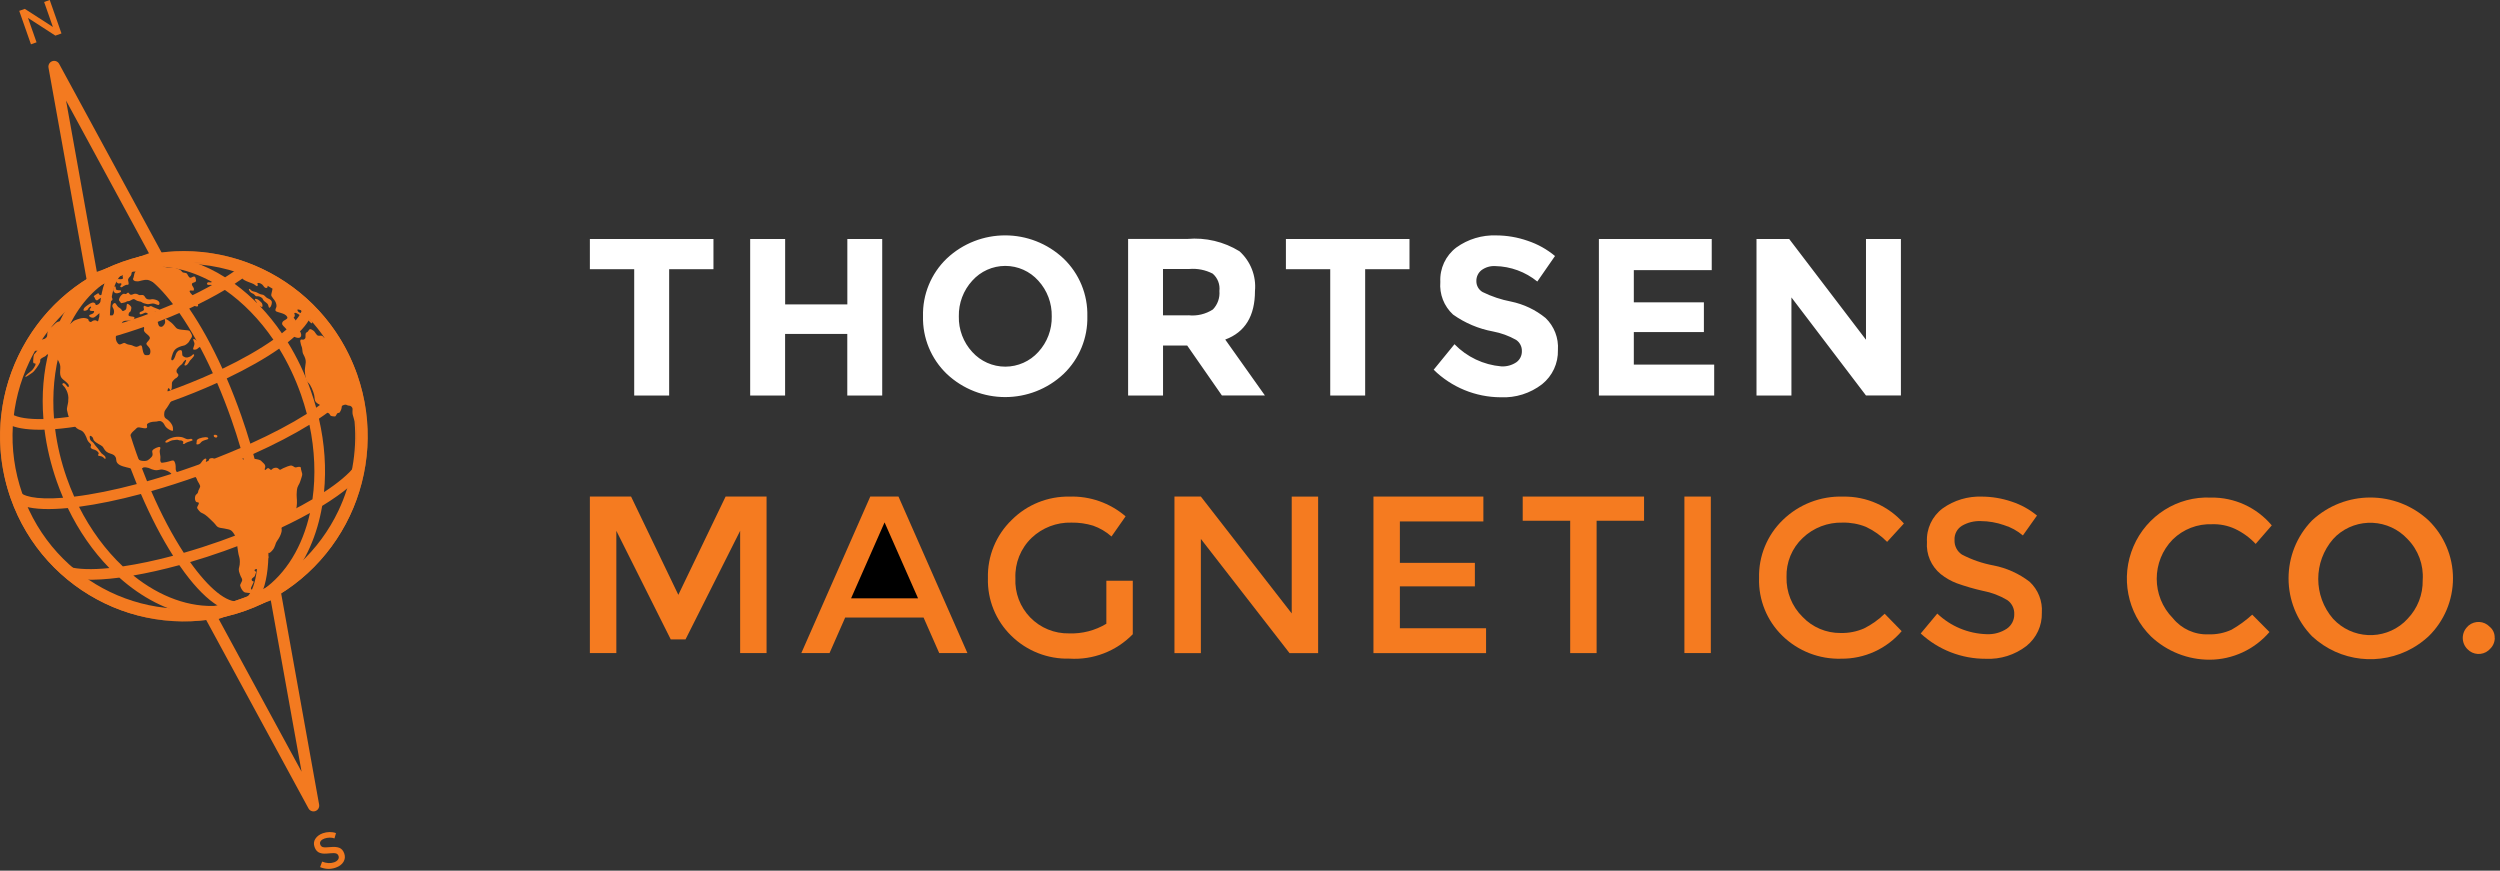 <?xml version="1.0" encoding="UTF-8"?>
<svg width="201px" height="70px" viewBox="0 0 201 70" version="1.1" xmlns="http://www.w3.org/2000/svg" xmlns:xlink="http://www.w3.org/1999/xlink">
    <rect x="0" y="0" width="201" height="70" fill="#333333" stroke="none"/>
    <!-- Generator: Sketch 48.1 (47250) - http://www.bohemiancoding.com/sketch -->
    <title>Group</title>
    <desc>Created with Sketch.</desc>
    <defs>
        <polygon id="path-1" points="5.94988997e-20 0.437 5.94988997e-20 30.211 29.567 30.211 29.567 0.437 0 0.437"></polygon>
    </defs>
    <g id="Tablet" stroke="none" stroke-width="1" fill="none" fill-rule="evenodd" transform="translate(-50, -4813)">
        <g id="Desktop-Footer" transform="translate(-1, 4798)">
            <g id="Footer">
                <g id="Primary" transform="translate(1, 0)">
                    <g id="Group" transform="translate(50, 15)">
                        <g id="Logo">
                            <g>
                                <polygon id="Fill-1" fill="#F37A20" points="3.996 0 3.548 0.16 4.253 2.169 1.996 0.713 1.545 0.873 2.489 3.564 2.939 3.403 2.25 1.441 4.453 2.864 4.942 2.69 3.998 0"></polygon>
                                <g id="Group-13" transform="translate(0, 4.279)">
                                    <path d="M26.085,63.14 C25.954,63.186 25.856,63.251 25.79,63.336 C25.725,63.419 25.711,63.516 25.75,63.625 C25.788,63.734 25.859,63.802 25.964,63.83 C26.068,63.858 26.269,63.857 26.566,63.826 C26.863,63.795 27.103,63.815 27.285,63.886 C27.465,63.957 27.597,64.11 27.68,64.346 C27.762,64.58 27.741,64.802 27.617,65.011 C27.492,65.219 27.287,65.374 27.002,65.476 C26.584,65.625 26.162,65.612 25.736,65.438 L25.899,64.995 C26.252,65.134 26.574,65.152 26.865,65.049 C27.01,64.998 27.113,64.925 27.177,64.832 C27.241,64.738 27.254,64.64 27.217,64.536 C27.181,64.432 27.113,64.365 27.012,64.336 C26.911,64.307 26.755,64.304 26.542,64.326 C26.329,64.348 26.164,64.357 26.049,64.354 C25.933,64.351 25.825,64.331 25.723,64.295 C25.522,64.231 25.378,64.074 25.291,63.825 C25.204,63.576 25.226,63.352 25.359,63.154 C25.491,62.955 25.689,62.809 25.955,62.714 C26.126,62.654 26.305,62.621 26.493,62.618 C26.681,62.615 26.854,62.643 27.013,62.702 L26.892,63.13 C26.788,63.086 26.66,63.065 26.509,63.066 C26.357,63.069 26.216,63.094 26.085,63.14" id="Fill-2" fill="#F37A20"></path>
                                    <g id="Group-6" transform="translate(0, 15.474)">
                                        <mask id="mask-2" fill="white">
                                            <use xlink:href="#path-1"></use>
                                        </mask>
                                        <g id="Clip-5"></g>
                                        <path d="M11.534,5.206 C11.391,5.32 11.233,5.301 11.227,5.4 C11.219,5.499 11.226,5.564 11.419,5.496 C11.612,5.427 11.685,5.316 11.839,5.435 C11.993,5.552 12.075,5.69 12.332,5.662 C12.589,5.634 12.882,5.701 12.83,5.581 C12.779,5.461 12.638,5.544 12.497,5.418 C12.357,5.292 12.492,5.295 12.614,5.309 C12.736,5.325 12.913,5.413 12.892,5.295 C12.872,5.175 12.863,5.141 12.589,5.05 C12.315,4.958 12.347,4.942 12.194,4.875 C12.04,4.807 12.046,4.953 11.851,4.917 C11.654,4.883 11.64,4.783 11.564,4.864 C11.489,4.945 11.641,5.118 11.534,5.206 L11.534,5.206 Z M10.211,3.816 C10.377,3.693 10.371,3.901 10.479,3.935 C10.586,3.968 10.638,3.924 10.763,3.88 C10.89,3.835 11.031,3.877 11.142,3.947 C11.254,4.016 11.401,3.934 11.511,3.975 C11.621,4.015 11.644,4.129 11.726,4.218 C11.807,4.307 11.892,4.323 12.038,4.325 C12.186,4.327 12.166,4.284 12.328,4.306 C12.491,4.328 12.699,4.385 12.782,4.505 C12.866,4.627 12.816,4.767 12.733,4.767 C12.648,4.768 12.521,4.687 12.403,4.662 C12.285,4.637 12.152,4.659 12.075,4.678 C11.998,4.696 11.893,4.717 11.776,4.684 C11.66,4.649 11.503,4.629 11.408,4.55 C11.313,4.469 11.086,4.488 10.938,4.385 C10.788,4.283 10.746,4.256 10.591,4.349 C10.436,4.441 10.39,4.466 10.292,4.46 C10.193,4.452 10.15,4.544 9.97,4.578 C9.79,4.612 9.724,4.653 9.696,4.57 C9.667,4.489 9.609,4.489 9.571,4.393 C9.533,4.296 9.671,4.071 9.726,4.013 C9.781,3.957 9.843,3.896 9.929,3.866 C10.014,3.836 10.109,3.965 10.211,3.816 L10.211,3.816 Z M8.265,4.947 C8.4,5.022 8.533,5.033 8.553,5.147 C8.572,5.263 8.505,5.261 8.439,5.357 C8.372,5.452 8.191,5.469 8.079,5.438 C7.968,5.406 7.922,5.49 7.773,5.614 C7.625,5.738 7.533,5.821 7.387,5.785 C7.241,5.749 7.152,5.684 7.17,5.606 C7.188,5.528 7.5,5.513 7.548,5.362 C7.594,5.211 7.546,5.262 7.391,5.25 C7.237,5.238 7.173,5.202 7.226,5.102 C7.28,5.004 7.337,5 7.324,4.929 C7.311,4.858 7.241,4.904 7.158,4.976 C7.073,5.048 7.114,5.138 6.956,5.199 C6.798,5.26 6.67,5.242 6.721,5.123 C6.771,5.004 6.772,4.975 7.053,4.774 C7.333,4.573 7.484,4.528 7.609,4.609 C7.733,4.691 7.628,4.821 7.814,4.755 C7.999,4.689 7.929,4.668 8.085,4.541 C8.241,4.414 8.313,4.309 8.399,4.399 C8.485,4.491 8.284,4.68 8.255,4.762 C8.225,4.844 8.167,4.856 8.265,4.947 L8.265,4.947 Z M7.721,3.925 C7.555,4.021 7.493,4.082 7.582,4.147 C7.671,4.211 7.592,4.27 7.711,4.361 C7.831,4.452 7.853,4.349 8.079,4.209 C8.306,4.069 8.461,4.119 8.469,3.974 C8.475,3.828 8.348,3.844 8.252,3.903 C8.156,3.963 8.043,4.021 7.995,3.945 C7.948,3.869 7.952,3.741 7.721,3.925 L7.721,3.925 Z M8.749,4.171 C8.732,4.281 8.623,4.29 8.674,4.383 C8.723,4.477 8.748,4.5 8.857,4.465 C8.965,4.43 9.09,4.392 9.024,4.224 C8.959,4.056 8.835,3.982 8.749,4.171 L8.749,4.171 Z M9.313,3.399 C9.333,3.465 9.276,3.523 9.42,3.567 C9.564,3.609 9.706,3.548 9.73,3.631 C9.755,3.713 9.661,3.783 9.452,3.822 C9.242,3.861 9.147,3.722 9.118,3.635 C9.089,3.545 9.096,3.439 9.142,3.369 C9.189,3.301 9.262,3.146 9.313,3.399 L9.313,3.399 Z M15.548,7.609 C15.623,7.809 15.667,7.84 15.607,8.029 C15.549,8.218 15.465,8.358 15.612,8.36 C15.758,8.363 15.836,8.33 15.939,8.23 C16.041,8.131 16.204,8.095 16.282,8.129 C16.361,8.165 16.597,8.266 16.623,8.185 C16.649,8.105 16.611,7.949 16.412,7.903 C16.212,7.857 16.103,7.869 15.989,7.772 C15.877,7.673 15.784,7.588 15.703,7.55 C15.623,7.511 15.506,7.427 15.548,7.609 L15.548,7.609 Z M13.84,15.649 C14.134,15.607 14.268,15.581 14.369,15.633 C14.471,15.686 14.568,15.608 14.7,15.722 C14.832,15.834 14.602,15.907 14.751,15.935 C14.898,15.962 14.789,15.888 15.111,15.782 C15.432,15.675 15.563,15.67 15.442,15.563 C15.321,15.454 15.209,15.637 14.953,15.526 C14.697,15.415 14.698,15.394 14.435,15.369 C14.172,15.346 13.952,15.395 13.77,15.459 C13.588,15.524 13.297,15.67 13.294,15.767 C13.29,15.865 13.42,15.845 13.537,15.783 C13.653,15.72 13.693,15.693 13.84,15.649 L13.84,15.649 Z M16.002,15.506 C15.774,15.616 15.825,15.669 15.813,15.775 C15.8,15.881 15.771,15.955 15.815,15.972 C15.858,15.989 16.004,15.988 16.105,15.873 C16.207,15.756 16.238,15.716 16.442,15.643 C16.646,15.57 16.767,15.582 16.743,15.477 C16.719,15.372 16.402,15.363 16.002,15.506 L16.002,15.506 Z M20.096,3.495 C20.203,3.604 20.251,3.659 20.439,3.696 C20.628,3.734 20.661,3.769 20.844,3.863 C21.027,3.957 21.133,3.903 21.247,4.004 C21.364,4.107 21.419,4.192 21.569,4.252 C21.719,4.312 21.82,4.394 21.85,4.492 C21.88,4.591 21.824,4.826 21.743,4.927 C21.662,5.026 21.616,5.017 21.584,4.855 C21.553,4.695 21.498,4.659 21.394,4.575 C21.289,4.49 21.183,4.436 21.138,4.309 C21.093,4.181 20.9,4.083 20.766,4.068 C20.631,4.052 20.59,4.113 20.487,3.977 C20.386,3.841 20.355,3.886 20.188,3.777 C20.021,3.668 19.935,3.392 20.096,3.495 L20.096,3.495 Z M20.58,4.466 C20.653,4.565 20.625,4.571 20.653,4.687 C20.682,4.803 20.858,4.833 21.004,4.914 C21.151,4.997 21.113,4.722 21.06,4.631 C21.007,4.54 20.926,4.489 20.803,4.377 C20.681,4.265 20.318,4.184 20.58,4.466 L20.58,4.466 Z M17.087,2.891 C17.205,2.778 17.222,2.764 17.393,2.786 C17.563,2.809 17.66,2.872 17.691,2.945 C17.72,3.019 17.81,3.108 17.652,3.181 C17.494,3.254 17.275,3.329 17.153,3.233 C17.032,3.137 16.954,3.144 16.804,3.156 C16.654,3.167 16.608,3.07 16.663,3 C16.717,2.93 16.72,2.929 16.83,2.944 C16.941,2.96 16.949,2.974 17.087,2.891 L17.087,2.891 Z M17.218,15.373 C17.316,15.44 17.436,15.473 17.478,15.333 C17.521,15.191 17.051,15.114 17.218,15.373 L17.218,15.373 Z M24.588,5.581 C24.455,5.446 24.32,5.312 24.181,5.183 C24.157,5.176 24.135,5.17 24.11,5.161 C23.909,5.091 23.861,5.141 23.961,5.281 C24.06,5.423 24.337,5.45 24.52,5.545 L24.588,5.581 Z M3.874,6.855 L3.849,6.905 C3.746,7.123 3.858,7.226 3.724,7.383 C3.616,7.511 3.451,7.524 3.356,7.581 C3.521,7.334 3.694,7.093 3.874,6.855 L3.874,6.855 Z M5.487,12.417 C5.502,12.698 5.344,13.031 5.388,13.226 C5.43,13.421 5.488,13.728 5.606,13.921 C5.724,14.114 5.93,14.083 5.969,14.145 C6.007,14.207 5.951,14.311 6.004,14.461 C6.056,14.61 6.223,14.752 6.498,14.847 C6.774,14.942 6.94,15.389 6.981,15.507 C7.023,15.627 7.068,15.739 7.247,15.902 C7.425,16.066 7.226,16.128 7.3,16.245 C7.374,16.362 7.442,16.351 7.632,16.417 C7.822,16.484 7.921,16.633 7.938,16.683 C7.954,16.731 7.86,16.806 7.893,16.866 C7.927,16.926 8.146,16.885 8.286,17.008 C8.425,17.131 8.463,17.192 8.481,17.114 C8.5,17.037 8.487,16.94 8.321,16.823 C8.155,16.705 8.162,16.703 8.013,16.504 C7.864,16.305 7.897,16.319 7.731,16.142 C7.565,15.966 7.586,15.908 7.447,15.794 C7.306,15.68 7.255,15.665 7.218,15.463 C7.181,15.262 7.281,15.235 7.42,15.383 C7.559,15.531 7.417,15.602 7.727,15.82 C8.037,16.038 8.201,16.055 8.306,16.232 C8.409,16.409 8.488,16.55 8.707,16.652 C8.927,16.755 9.126,16.744 9.268,16.959 C9.41,17.173 9.269,17.295 9.466,17.511 C9.662,17.726 10.118,17.799 10.386,17.872 C10.653,17.945 10.845,18.028 11.196,17.983 C11.549,17.937 11.396,17.783 11.736,17.826 C12.076,17.869 12.073,17.967 12.405,18.034 C12.738,18.101 12.826,17.959 13.083,18.002 C13.341,18.046 13.583,18.153 13.723,18.279 C13.863,18.406 13.779,18.583 14.117,18.617 C14.455,18.654 14.444,18.607 14.549,18.649 C14.656,18.69 14.654,18.792 14.932,18.786 C15.209,18.78 15.093,18.545 15.239,18.483 C15.385,18.423 15.632,18.511 15.728,18.608 C15.825,18.704 15.84,18.86 15.918,18.975 C15.997,19.09 16.065,19.229 16.092,19.317 C16.119,19.404 16,19.551 15.956,19.68 C15.915,19.808 15.936,19.881 15.817,19.97 C15.697,20.058 15.689,20.154 15.675,20.281 C15.662,20.408 15.714,20.544 15.775,20.599 C15.836,20.653 15.951,20.603 15.982,20.679 C16.013,20.757 15.92,20.857 15.874,20.975 C15.827,21.093 15.833,21.092 16,21.305 C16.166,21.519 16.236,21.457 16.485,21.629 C16.732,21.801 17.009,22.102 17.189,22.269 C17.369,22.436 17.403,22.63 17.702,22.684 C18.001,22.737 18.051,22.734 18.351,22.804 C18.651,22.874 18.714,23.028 18.832,23.197 C18.949,23.365 19,23.607 19.033,23.856 C19.067,24.104 19.125,24.456 19.139,24.593 C19.153,24.728 19.202,24.935 19.246,25.071 C19.29,25.207 19.311,25.592 19.228,25.857 C19.145,26.121 19.256,26.293 19.308,26.467 C19.361,26.642 19.457,26.725 19.472,26.863 C19.487,27.001 19.287,27.214 19.311,27.332 C19.336,27.449 19.416,27.631 19.54,27.771 C19.665,27.912 19.747,27.883 19.941,27.915 C20.137,27.946 20.364,27.907 20.493,27.869 C20.622,27.832 20.775,27.769 20.715,27.715 C20.654,27.661 20.432,27.79 20.322,27.712 C20.21,27.634 20.13,27.594 20.2,27.462 C20.269,27.327 20.303,27.256 20.377,27.087 C20.451,26.917 20.287,27.043 20.239,26.883 C20.192,26.724 20.435,26.68 20.494,26.541 C20.554,26.402 20.534,26.367 20.592,26.271 C20.65,26.175 20.447,26.213 20.469,26.088 C20.492,25.962 20.681,26.031 20.808,25.965 C20.935,25.899 20.763,25.825 20.958,25.643 C21.152,25.46 21.029,25.584 21.303,25.377 C21.577,25.17 21.608,25.092 21.558,24.95 C21.508,24.808 21.348,24.853 21.471,24.716 C21.594,24.579 21.551,24.873 21.86,24.54 C22.169,24.207 22.091,23.996 22.279,23.736 C22.467,23.475 22.583,23.239 22.638,22.992 C22.693,22.745 22.571,22.755 22.674,22.559 C22.776,22.363 22.954,22.148 23.151,21.969 C23.347,21.79 23.601,21.661 23.683,21.514 C23.766,21.367 23.858,21.129 23.873,20.72 C23.888,20.311 23.821,20.192 23.865,19.723 C23.909,19.253 24.025,19.321 24.154,18.906 C24.284,18.49 24.353,18.423 24.247,18.15 C24.143,17.875 24.259,17.801 24.077,17.782 C23.895,17.762 23.812,17.884 23.663,17.794 C23.515,17.704 23.467,17.612 23.128,17.741 C22.789,17.87 22.671,17.937 22.567,18 C22.464,18.061 22.422,17.917 22.297,17.87 C22.171,17.821 21.983,17.876 21.91,17.937 C21.834,17.998 21.809,18.069 21.74,18.002 C21.67,17.934 21.585,17.856 21.507,17.895 C21.428,17.936 21.359,18.057 21.306,18.026 C21.253,17.994 21.288,17.94 21.319,17.836 C21.349,17.733 21.326,17.594 21.157,17.457 C20.988,17.32 21.03,17.262 20.774,17.198 C20.517,17.134 20.235,17.094 20.062,17.158 C19.891,17.221 19.877,17.243 19.647,17.206 C19.417,17.17 19.282,16.937 19.084,16.932 C18.886,16.927 18.763,16.887 18.608,16.837 C18.453,16.786 18.298,16.87 18.133,16.956 C17.966,17.04 18.051,17.044 17.775,17.057 C17.501,17.072 17.508,17.211 17.33,17.166 C17.151,17.12 17.17,17.066 17.008,17.083 C16.847,17.098 16.817,17.142 16.791,17.236 C16.765,17.329 16.635,17.447 16.569,17.386 C16.502,17.326 16.657,17.187 16.561,17.128 C16.466,17.07 16.296,17.252 16.205,17.398 C16.114,17.544 16.043,17.565 15.969,17.721 C15.894,17.878 15.926,18.013 15.88,18.096 C15.834,18.179 15.77,18.278 15.646,18.25 C15.524,18.223 15.41,18.074 15.203,18.186 C14.995,18.297 14.92,18.438 14.822,18.421 C14.725,18.406 14.555,18.445 14.402,18.353 C14.248,18.26 14.116,18.135 14.125,17.897 C14.133,17.658 14.104,17.492 14.015,17.335 C13.927,17.178 13.671,17.352 13.35,17.403 C13.03,17.454 12.959,17.5 12.905,17.348 C12.852,17.194 12.915,17.159 12.894,16.948 C12.874,16.736 12.824,16.575 12.845,16.47 C12.867,16.366 12.943,16.226 12.847,16.188 C12.75,16.151 12.36,16.313 12.264,16.455 C12.168,16.598 12.385,16.789 12.169,17.005 C11.953,17.222 11.846,17.331 11.508,17.307 C11.17,17.285 11.078,17.154 10.878,16.859 C10.679,16.565 10.551,16.425 10.534,16.137 C10.515,15.85 10.553,15.778 10.493,15.593 C10.432,15.409 10.396,15.341 10.529,15.139 C10.663,14.936 10.721,14.931 10.87,14.781 C11.017,14.632 11.052,14.59 11.206,14.611 C11.359,14.631 11.789,14.762 11.824,14.611 C11.857,14.459 11.754,14.391 11.878,14.301 C12,14.21 12.22,14.149 12.446,14.148 C12.671,14.148 12.692,14.09 12.858,14.098 C13.024,14.107 13.166,14.275 13.223,14.401 C13.281,14.529 13.389,14.661 13.584,14.776 C13.78,14.893 13.926,14.93 13.912,14.808 C13.898,14.686 13.933,14.557 13.787,14.331 C13.641,14.105 13.501,14.005 13.344,13.901 C13.187,13.798 13.183,13.622 13.213,13.409 C13.243,13.196 13.379,13.135 13.562,12.81 C13.744,12.484 13.853,12.419 13.854,12.305 C13.856,12.191 13.868,12.119 13.734,11.999 C13.6,11.878 13.521,11.831 13.479,11.712 C13.437,11.592 13.549,11.388 13.592,11.466 C13.636,11.542 13.713,11.699 13.764,11.596 C13.815,11.495 13.811,11.386 13.819,11.195 C13.827,11.003 13.791,10.995 13.968,10.797 C14.144,10.6 14.129,10.719 14.29,10.527 C14.452,10.335 14.189,10.265 14.194,10.124 C14.2,9.984 14.166,10.002 14.347,9.781 C14.53,9.561 14.628,9.568 14.685,9.447 C14.743,9.326 14.906,9.159 14.951,9.18 C14.996,9.202 14.917,9.356 14.897,9.418 C14.876,9.48 14.758,9.631 14.893,9.634 C15.027,9.637 15.147,9.455 15.211,9.339 C15.274,9.225 15.233,9.286 15.394,9.111 C15.553,8.936 15.667,8.809 15.586,8.745 C15.506,8.68 15.452,8.85 15.302,8.908 C15.151,8.966 15.01,9.041 14.833,8.949 C14.654,8.857 14.656,8.852 14.647,8.649 C14.639,8.446 14.605,8.363 14.429,8.408 C14.254,8.453 14.153,8.666 14.11,8.816 C14.066,8.966 13.949,9.239 13.836,9.215 C13.723,9.193 13.775,9.053 13.815,8.896 C13.856,8.737 13.928,8.527 14.046,8.384 C14.163,8.243 14.389,8.14 14.597,8.075 C14.803,8.01 14.82,8.059 15.026,7.897 C15.233,7.736 15.203,7.666 15.342,7.478 C15.481,7.29 15.457,7.22 15.339,7.01 C15.219,6.801 15.243,6.821 14.888,6.785 C14.533,6.747 14.305,6.752 14.156,6.6 C14.006,6.447 13.956,6.339 13.763,6.18 C13.569,6.022 13.401,5.897 13.297,5.889 C13.193,5.879 13.31,6.068 13.271,6.208 C13.232,6.348 13.074,6.53 12.977,6.523 C12.878,6.516 12.792,6.518 12.735,6.344 C12.678,6.171 12.677,5.973 12.546,5.968 C12.415,5.964 12.435,6.082 12.2,5.957 C11.963,5.831 11.867,5.732 11.696,5.855 C11.527,5.978 11.352,5.978 11.369,6.089 C11.388,6.2 11.493,6.322 11.564,6.511 C11.635,6.701 11.534,6.711 11.582,6.849 C11.631,6.987 11.756,7.048 11.92,7.204 C12.083,7.36 12.087,7.443 11.973,7.593 C11.858,7.742 11.745,7.821 11.774,7.92 C11.805,8.018 12.04,8.171 12.082,8.383 C12.123,8.596 12.066,8.803 11.898,8.798 C11.73,8.795 11.607,8.873 11.508,8.543 C11.408,8.213 11.46,8.029 11.319,8.017 C11.176,8.004 11.099,8.188 10.86,8.113 C10.621,8.038 10.679,8.004 10.38,7.96 C10.081,7.915 10.086,7.766 9.904,7.839 C9.721,7.913 9.606,8.025 9.462,7.841 C9.318,7.657 9.285,7.468 9.324,7.247 C9.364,7.027 9.363,6.939 9.449,6.804 C9.535,6.668 9.668,6.448 9.74,6.329 C9.812,6.212 9.819,6.104 9.966,6.06 C10.113,6.016 10.159,6.041 10.384,6.025 C10.607,6.009 10.73,6.026 10.795,5.866 C10.859,5.704 10.739,5.717 10.529,5.687 C10.317,5.657 10.31,5.608 10.354,5.449 C10.398,5.289 10.489,5.38 10.529,5.185 C10.569,4.99 10.601,4.948 10.461,4.813 C10.322,4.679 10.209,4.617 10.191,4.757 C10.174,4.899 10.173,5.097 10.102,5.144 C10.03,5.191 9.867,5.331 9.802,5.194 C9.738,5.059 9.574,4.987 9.504,4.928 C9.433,4.869 9.412,4.809 9.318,4.671 C9.223,4.531 9.056,4.676 9.033,4.81 C9.008,4.943 9.118,5.005 9.158,5.18 C9.199,5.354 9.144,5.58 9.023,5.606 C8.903,5.632 8.647,5.527 8.509,5.614 C8.373,5.7 8.254,5.705 8.079,5.72 C7.905,5.735 7.953,5.958 7.888,6.053 C7.821,6.149 7.807,5.969 7.582,6.003 C7.356,6.037 7.365,6.206 7.199,6.101 C7.033,5.995 7.228,5.922 6.919,5.838 C6.61,5.755 6.243,5.912 6.027,5.998 C5.811,6.084 5.696,6.334 5.513,6.323 C5.328,6.31 5.344,6.222 5.127,6.133 C4.909,6.044 4.801,6.079 4.658,6.117 C4.514,6.155 4.375,6.334 4.281,6.414 C4.235,6.452 4.153,6.521 4.071,6.606 C5.554,4.753 7.529,3.263 9.89,2.361 C9.856,2.406 9.849,2.463 9.866,2.51 C9.892,2.585 9.932,2.671 9.751,2.694 C9.571,2.715 9.468,2.635 9.396,2.727 C9.324,2.82 9.301,2.909 9.452,3.006 C9.602,3.104 9.686,2.96 9.754,3.049 C9.823,3.139 9.591,3.238 9.696,3.322 C9.801,3.407 9.85,3.259 10.079,3.174 C10.306,3.088 10.253,3.187 10.31,3.133 C10.366,3.08 10.338,2.977 10.318,2.87 C10.297,2.764 10.266,2.721 10.369,2.579 C10.474,2.436 10.564,2.43 10.581,2.192 C10.6,2.157 10.608,2.13 10.612,2.108 C10.785,2.053 10.957,2.001 11.129,1.953 C10.94,2.097 10.863,2.059 10.813,2.223 C10.762,2.389 10.755,2.559 10.706,2.635 C10.659,2.711 10.746,2.853 10.957,2.861 C11.169,2.87 11.096,2.875 11.441,2.789 C11.787,2.704 11.93,2.742 12.13,2.844 C12.46,2.984 12.525,3.007 12.664,3.117 C12.803,3.227 12.743,3.232 13.013,3.228 C13.283,3.225 13.342,3.262 13.443,3.385 C13.545,3.509 13.588,3.666 13.619,3.791 C13.65,3.914 13.78,4.023 13.905,4.142 C14.031,4.261 14.268,4.382 14.479,4.542 C14.69,4.703 14.835,4.788 15.116,4.873 C15.395,4.959 15.525,4.794 15.665,4.85 C15.806,4.904 15.937,4.921 15.926,4.783 C15.915,4.643 15.833,4.542 15.694,4.335 C15.555,4.129 15.582,4.077 15.43,3.929 C15.279,3.781 15.155,3.609 15.332,3.602 C15.509,3.594 15.586,3.681 15.592,3.51 C15.599,3.339 15.416,3.245 15.43,3.084 C15.445,2.923 15.787,2.991 15.76,2.79 C15.736,2.589 15.706,2.462 15.568,2.483 C15.428,2.503 15.323,2.675 15.187,2.505 C15.053,2.334 15.076,2.212 14.905,2.19 C14.734,2.166 14.689,2.169 14.612,2.067 C14.535,1.964 14.445,1.911 14.173,1.815 C13.901,1.719 13.527,1.793 13.274,1.714 C13.164,1.68 13.06,1.627 12.962,1.575 C15.082,1.288 17.195,1.51 19.152,2.171 C19.324,2.31 19.339,2.422 19.47,2.618 C19.629,2.856 20.279,2.995 20.448,3.119 C20.616,3.244 20.68,3.307 20.718,3.2 C20.756,3.094 20.628,3.014 20.746,2.996 C20.865,2.979 21.087,3.086 21.165,3.217 C21.244,3.348 21.356,3.452 21.473,3.377 C21.519,3.346 21.531,3.288 21.514,3.224 C21.647,3.3 21.78,3.378 21.911,3.457 C21.907,3.523 21.88,3.59 21.861,3.701 C21.822,3.943 21.73,3.965 21.945,4.225 C22.161,4.485 22.189,4.584 22.226,4.764 C22.264,4.944 22.152,5.026 22.142,5.163 C22.132,5.303 22.324,5.326 22.549,5.397 C22.774,5.469 22.966,5.518 23.087,5.718 C23.208,5.919 22.791,5.967 22.712,6.146 C22.633,6.325 22.714,6.39 22.907,6.582 C23.099,6.773 23.23,7.005 23.454,7.193 C23.68,7.383 23.958,7.442 24.078,7.4 C24.196,7.358 24.264,7.242 24.183,7.01 C24.102,6.777 23.793,6.61 23.805,6.311 C23.817,6.015 23.777,5.995 23.662,5.859 C23.548,5.723 23.664,5.816 23.696,5.645 C23.727,5.473 23.579,5.408 23.726,5.399 C23.873,5.388 24.146,5.645 24.339,5.694 C24.531,5.743 24.754,5.948 24.869,6.084 C24.983,6.221 25.121,6.306 25.104,6.186 C25.088,6.076 24.944,5.998 24.868,5.875 C25.309,6.352 25.72,6.864 26.095,7.409 C25.995,7.393 26.001,7.235 25.799,7.235 C25.566,7.235 25.554,7.285 25.412,7.093 C25.269,6.899 25.296,6.893 25.145,6.796 C24.994,6.698 24.899,6.653 24.803,6.833 C24.708,7.014 24.596,6.911 24.568,7.115 C24.539,7.318 24.618,7.399 24.478,7.513 C24.338,7.625 24.201,7.471 24.16,7.592 C24.118,7.711 24.141,7.607 24.174,7.848 C24.208,8.088 24.291,8.096 24.308,8.383 C24.326,8.672 24.376,8.696 24.475,8.904 C24.572,9.113 24.613,9.301 24.561,9.548 C24.517,9.899 24.495,9.958 24.52,10.193 C24.543,10.427 24.571,10.864 24.773,11.011 C24.975,11.157 25.196,11.729 25.259,12.001 C25.321,12.273 25.254,12.441 25.442,12.617 C25.629,12.793 25.66,12.691 25.906,12.989 C26.153,13.289 26.164,13.344 26.385,13.45 C26.606,13.556 26.445,13.672 26.745,13.716 C27.045,13.762 26.957,13.699 27.093,13.517 C27.228,13.334 27.236,13.591 27.394,13.258 C27.553,12.925 27.377,12.903 27.63,12.813 C27.882,12.723 27.88,12.858 28.046,12.858 C28.213,12.858 28.303,12.969 28.339,13.073 C28.376,13.177 28.285,13.37 28.387,13.686 C28.446,13.866 28.469,13.983 28.507,14.137 C28.723,16.638 28.252,19.107 27.211,21.304 C25.691,24.505 22.958,27.124 19.373,28.401 C15.787,29.676 12.026,29.369 8.846,27.839 C5.666,26.309 3.065,23.557 1.798,19.946 C0.531,16.335 0.837,12.549 2.356,9.346 C2.623,8.782 2.928,8.237 3.269,7.713 C3.258,7.774 3.287,7.826 3.333,7.884 C3.399,7.964 3.198,8.179 3.157,8.227 C3.115,8.275 2.841,8.653 2.767,8.714 C2.691,8.773 2.677,9.068 2.669,9.232 C2.659,9.395 2.676,9.476 2.789,9.465 C2.902,9.456 2.85,9.582 2.828,9.638 C2.805,9.69 2.663,9.955 2.522,10.061 C2.379,10.167 2.001,10.469 2.037,10.537 C2.073,10.603 2.47,10.296 2.616,10.199 C2.762,10.103 3.119,9.601 3.206,9.394 C3.291,9.187 3.152,9.182 3.351,9.047 C3.55,8.913 3.647,8.926 3.741,8.791 C3.836,8.656 3.896,8.819 4.001,8.867 C4.106,8.913 4.133,8.815 4.248,8.87 C4.364,8.926 4.242,9.041 4.417,9.078 C4.594,9.118 4.665,9.177 4.722,9.304 C4.779,9.429 4.829,9.537 4.848,9.711 C4.868,9.886 4.808,10.149 4.844,10.359 C4.88,10.568 4.954,10.647 5.065,10.751 C5.177,10.854 5.323,10.949 5.386,11.024 C5.45,11.097 5.541,11.166 5.534,11.278 C5.527,11.389 5.465,11.403 5.381,11.281 C5.297,11.161 5.164,11.018 5.081,11.056 C4.998,11.094 4.974,11.145 5.094,11.261 C5.214,11.378 5.284,11.484 5.368,11.672 C5.451,11.861 5.532,12.152 5.487,12.417 L5.487,12.417 Z M21.154,1.895 C24.567,3.537 27.358,6.491 28.717,10.365 C30.078,14.24 29.75,18.303 28.119,21.739 C26.488,25.177 23.555,27.987 19.709,29.357 C15.861,30.726 11.824,30.395 8.412,28.753 C4.999,27.112 2.208,24.159 0.848,20.284 C-0.511,16.41 -0.183,12.345 1.447,8.909 C3.077,5.472 6.01,2.661 9.858,1.292 C13.706,-0.078 17.741,0.253 21.154,1.895 Z" id="Fill-4" fill="#F37A20" mask="url(#mask-2)"></path>
                                    </g>
                                    <path d="M4.566,34.434 C4.721,34.873 4.891,35.312 5.075,35.742 C2.777,35.926 1.749,35.581 1.56,35.203 C0.997,33.492 0.77,31.72 0.881,29.933 C1.517,30.186 2.423,30.299 3.578,30.267 C3.753,31.663 4.086,33.064 4.566,34.434 L4.566,34.434 Z M24.125,41.202 C24.709,40.284 25.176,39.239 25.514,38.086 C25.673,37.546 25.803,36.977 25.903,36.395 C26.78,35.858 27.525,35.33 28.121,34.822 C27.385,37.291 26.011,39.483 24.125,41.202 L24.125,41.202 Z M20.705,38.992 C20.712,39.126 20.719,39.258 20.724,39.389 C20.822,42.005 20.348,43.694 19.425,44.023 C18.502,44.352 17.08,43.337 15.523,41.24 C15.443,41.134 15.363,41.024 15.284,40.912 C17.105,40.378 18.958,39.72 20.705,38.992 L20.705,38.992 Z M14.417,41.158 C14.561,41.367 14.703,41.567 14.842,41.753 C15.771,43.005 16.67,43.902 17.518,44.422 C15.277,44.583 12.876,43.726 10.718,41.991 C11.876,41.792 13.119,41.512 14.417,41.158 L14.417,41.158 Z M9.597,42.162 C10.045,42.562 10.512,42.931 10.983,43.258 C11.965,43.939 12.981,44.458 14.008,44.802 C11.443,44.657 8.987,43.808 6.859,42.326 C7.64,42.353 8.56,42.298 9.597,42.162 L9.597,42.162 Z M2.643,23.935 C3.054,23.924 3.495,23.893 3.959,23.844 C3.493,25.585 3.335,27.458 3.491,29.413 C2.322,29.441 1.432,29.305 0.968,29.029 C1.198,27.233 1.76,25.52 2.643,23.935 L2.643,23.935 Z M14.709,19.821 C13.785,18.58 12.891,17.691 12.049,17.174 C13.749,17.051 15.546,17.512 17.269,18.515 C16.489,18.961 15.628,19.4 14.709,19.821 L14.709,19.821 Z M18.098,18.017 C17.267,17.491 16.415,17.081 15.558,16.793 C16.717,16.86 17.865,17.073 18.979,17.429 C18.704,17.625 18.409,17.821 18.098,18.017 L18.098,18.017 Z M21.573,39.357 C21.565,39.128 21.551,38.885 21.533,38.637 C22.761,38.099 23.9,37.537 24.922,36.966 C24.323,39.666 22.994,41.84 21.157,43.127 C21.492,42.186 21.632,40.919 21.573,39.357 L21.573,39.357 Z M4.23,22.953 C3.866,22.998 3.513,23.031 3.178,23.053 C3.821,22.071 4.582,21.179 5.441,20.394 C4.954,21.16 4.548,22.018 4.23,22.953 L4.23,22.953 Z M7.992,22.212 C7.014,22.466 6.071,22.669 5.185,22.815 C5.899,20.945 7.01,19.449 8.409,18.469 C8.077,19.403 7.937,20.657 7.992,22.212 L7.992,22.212 Z M18.23,26.145 C19.873,25.361 21.328,24.535 22.446,23.751 C23.15,24.896 23.739,26.14 24.199,27.447 C24.375,27.951 24.535,28.472 24.671,28.994 C23.398,29.797 21.869,30.603 20.127,31.392 C19.907,30.647 19.663,29.894 19.402,29.153 C19.042,28.127 18.648,27.115 18.23,26.145 L18.23,26.145 Z M21.452,37.735 C21.268,36.033 20.901,34.179 20.363,32.222 C22.077,31.452 23.594,30.662 24.879,29.872 C25.308,31.899 25.392,33.967 25.123,35.863 C24.044,36.499 22.811,37.128 21.452,37.735 L21.452,37.735 Z M17.886,25.369 C17.048,23.527 16.149,21.9 15.213,20.53 C16.255,20.048 17.218,19.543 18.079,19.03 C19.528,20.032 20.875,21.413 21.979,23.031 C20.884,23.804 19.471,24.611 17.886,25.369 L17.886,25.369 Z M19.577,32.568 C20.114,34.543 20.469,36.401 20.635,38.092 C18.759,38.888 16.757,39.6 14.777,40.167 C13.852,38.748 12.971,37.081 12.159,35.209 C14.619,34.509 17.226,33.581 19.577,32.568 L19.577,32.568 Z M15.625,33.199 C14.347,33.654 13.068,34.063 11.823,34.414 C11.523,33.682 11.234,32.922 10.965,32.157 C10.617,31.163 10.301,30.16 10.03,29.173 C12.461,28.515 15.067,27.59 17.458,26.504 C17.866,27.451 18.25,28.438 18.602,29.439 C18.87,30.203 19.119,30.976 19.342,31.738 C18.154,32.252 16.904,32.744 15.625,33.199 L15.625,33.199 Z M13.42,27.212 C12.192,27.649 10.979,28.032 9.811,28.348 C9.306,26.361 8.992,24.515 8.878,22.859 C10.73,22.342 12.66,21.655 14.424,20.885 C15.364,22.241 16.269,23.869 17.114,25.728 C15.95,26.254 14.708,26.754 13.42,27.212 L13.42,27.212 Z M8.042,23.082 C8.169,24.747 8.487,26.59 8.988,28.562 C7.289,28.985 5.686,29.264 4.343,29.369 C4.185,27.39 4.369,25.442 4.877,23.729 C5.867,23.583 6.931,23.366 8.042,23.082 L8.042,23.082 Z M4.432,30.222 C5.829,30.111 7.435,29.83 9.207,29.388 C9.485,30.398 9.807,31.426 10.163,32.442 C10.424,33.184 10.704,33.923 10.997,34.64 C9.149,35.13 7.457,35.47 5.966,35.651 C5.746,35.158 5.545,34.653 5.368,34.149 C4.916,32.862 4.601,31.541 4.432,30.222 L4.432,30.222 Z M11.331,35.437 C12.132,37.296 13.001,38.966 13.918,40.405 C12.478,40.788 11.119,41.075 9.876,41.258 C8.493,39.958 7.277,38.303 6.351,36.466 C7.844,36.267 9.518,35.922 11.331,35.437 L11.331,35.437 Z M22.664,22.519 C21.573,20.923 20.295,19.585 18.865,18.54 C19.255,18.284 19.618,18.028 19.945,17.777 C21.562,18.428 23.024,19.361 24.292,20.551 C24.216,21.047 23.641,21.742 22.664,22.519 L22.664,22.519 Z M8.836,21.982 C8.774,19.496 9.248,17.891 10.141,17.572 C11.035,17.255 12.406,18.203 13.909,20.176 C12.287,20.874 10.533,21.498 8.836,21.982 L8.836,21.982 Z M5.452,36.568 C6.341,38.409 7.465,40.032 8.793,41.394 C7.392,41.535 6.273,41.5 5.548,41.294 C4.029,39.944 2.847,38.313 2.033,36.446 C2.826,36.668 3.975,36.71 5.452,36.568 L5.452,36.568 Z M28.225,27.124 C28.768,29.131 28.86,31.186 28.498,33.235 C28.018,33.847 27.174,34.555 26.051,35.288 C26.24,33.377 26.103,31.392 25.642,29.382 C26.88,28.557 27.748,27.799 28.225,27.124 L28.225,27.124 Z M25.42,28.501 C25.296,28.051 25.154,27.601 25,27.162 C24.513,25.772 23.885,24.454 23.135,23.241 C24.059,22.514 24.672,21.835 24.961,21.222 C26.21,22.565 27.172,24.124 27.816,25.847 C27.906,26.271 27.322,27.19 25.42,28.501 L25.42,28.501 Z M28.629,25.596 C28.622,25.571 28.615,25.545 28.606,25.518 L28.578,25.454 L28.576,25.454 C27.197,21.839 24.512,18.947 21.009,17.307 C17.478,15.655 13.519,15.463 9.858,16.765 C6.197,18.069 3.238,20.724 1.522,24.242 C-0.179,27.735 -0.464,31.684 0.718,35.368 L0.737,35.438 C0.745,35.464 0.756,35.489 0.764,35.508 L0.775,35.541 C0.8,35.613 0.824,35.685 0.849,35.758 C3.564,43.495 12.024,47.565 19.708,44.83 C27.391,42.095 31.433,33.576 28.718,25.838 C28.693,25.767 28.667,25.695 28.64,25.624 L28.629,25.596 Z" id="Fill-7" fill="#F37A20"></path>
                                    <path d="M17.581,45.486 L24.247,57.763 L21.772,43.995 L17.581,45.486 Z M25.359,60.931 C25.146,61.006 24.91,60.916 24.802,60.717 L16.515,45.453 C16.45,45.334 16.441,45.192 16.489,45.065 C16.537,44.939 16.638,44.839 16.765,44.794 L21.974,42.94 C22.102,42.895 22.242,42.908 22.359,42.976 C22.475,43.044 22.556,43.161 22.58,43.294 L25.658,60.412 C25.698,60.636 25.572,60.855 25.359,60.931 L25.359,60.931 Z" id="Fill-9" fill="#F37A20"></path>
                                    <path d="M7.786,17.577 L11.977,16.086 L5.311,3.808 L7.786,17.577 Z M12.793,16.778 L7.583,18.632 C7.456,18.677 7.316,18.664 7.199,18.595 C7.082,18.528 7.002,18.411 6.978,18.278 L3.899,1.16 C3.86,0.937 3.986,0.717 4.199,0.641 C4.412,0.565 4.648,0.656 4.755,0.855 L13.043,16.119 C13.107,16.238 13.117,16.38 13.069,16.507 C13.021,16.633 12.92,16.733 12.793,16.778 L12.793,16.778 Z" id="Fill-11" fill="#F37A20"></path>
                                </g>
                            </g>
                        </g>
                        <g id="logo" transform="translate(47, 18)">
                            <path d="M10.362,3.645 L10.362,1.215 L0.426,1.215 L0.426,3.645 L3.99,3.645 L3.99,13.8 L6.8,13.8 L6.8,3.645 L10.364,3.645 L10.362,3.645 Z M21.126,6.471 L16.126,6.471 L16.126,1.215 L13.314,1.215 L13.314,13.8 L16.122,13.8 L16.122,8.847 L21.122,8.847 L21.122,13.8 L23.93,13.8 L23.93,1.215 L21.126,1.215 L21.126,6.471 Z M40.422,7.429 C40.466,5.683 39.773,4 38.514,2.79 C35.874,0.303 31.754,0.303 29.114,2.79 C27.857,3.999 27.166,5.681 27.21,7.425 C27.167,9.169 27.86,10.851 29.118,12.06 C31.758,14.547 35.878,14.547 38.518,12.06 C39.775,10.851 40.466,9.169 40.422,7.425 M36.48,10.3 C35.801,11.051 34.837,11.479 33.825,11.479 C32.813,11.479 31.849,11.051 31.17,10.3 C30.453,9.522 30.066,8.496 30.09,7.438 C30.067,6.378 30.454,5.349 31.17,4.567 C31.846,3.811 32.811,3.379 33.825,3.379 C34.839,3.379 35.804,3.811 36.48,4.567 C37.196,5.349 37.583,6.378 37.56,7.438 C37.584,8.496 37.197,9.522 36.48,10.3 M52.652,2.2 C51.4,1.429 49.932,1.082 48.467,1.21 L43.7,1.21 L43.7,13.8 L46.508,13.8 L46.508,9.783 L48.452,9.783 L51.242,13.797 L54.7,13.797 L51.509,9.3 C53.103,8.71 53.9,7.407 53.9,5.391 C54.011,4.19 53.548,3.007 52.652,2.2 L52.652,2.2 Z M48.557,7.353 L46.505,7.353 L46.505,3.627 L48.611,3.627 C49.263,3.57 49.918,3.699 50.5,4 C50.901,4.346 51.103,4.869 51.04,5.395 C51.089,5.942 50.899,6.484 50.518,6.88 C49.937,7.256 49.244,7.422 48.556,7.348 L48.556,7.348 L48.557,7.353 Z M66.323,3.645 L66.323,1.215 L56.387,1.215 L56.387,3.645 L59.951,3.645 L59.951,13.8 L62.759,13.8 L62.759,3.645 L66.323,3.645 L66.323,3.645 Z M73.217,3.393 C74.452,3.418 75.642,3.856 76.6,4.635 L78.022,2.583 C77.372,2.041 76.626,1.626 75.822,1.359 C75.012,1.076 74.16,0.93 73.302,0.927 C72.153,0.885 71.022,1.227 70.089,1.899 C69.229,2.55 68.747,3.585 68.802,4.662 C68.719,5.649 69.096,6.619 69.824,7.29 C70.783,7.972 71.88,8.436 73.037,8.649 C73.687,8.772 74.314,9 74.891,9.324 C75.191,9.524 75.368,9.864 75.359,10.224 C75.37,10.579 75.205,10.916 74.918,11.124 C74.56,11.365 74.134,11.482 73.703,11.457 C72.275,11.335 70.94,10.702 69.941,9.675 L68.267,11.727 C69.704,13.138 71.635,13.932 73.649,13.941 C74.852,13.999 76.036,13.625 76.988,12.888 C77.817,12.222 78.287,11.206 78.257,10.143 C78.323,9.181 77.961,8.239 77.267,7.569 C76.461,6.91 75.506,6.456 74.486,6.246 C73.693,6.094 72.924,5.837 72.2,5.481 C71.888,5.301 71.697,4.968 71.7,4.608 C71.689,4.267 71.839,3.94 72.105,3.726 C72.424,3.489 72.815,3.371 73.212,3.393 L73.212,3.393 L73.217,3.393 Z M81.551,1.215 L81.551,13.8 L90.821,13.8 L90.821,11.313 L84.359,11.313 L84.359,8.7 L89.993,8.7 L89.993,6.309 L84.359,6.309 L84.359,3.717 L90.623,3.717 L90.623,1.217 L81.551,1.217 L81.551,1.215 Z M103.025,9.315 L96.851,1.215 L94.223,1.215 L94.223,13.8 L97.031,13.8 L97.031,5.913 L103.025,13.797 L105.833,13.797 L105.833,1.215 L103.025,1.215 L103.025,9.315 Z" id="THORTSEN_MAGNETICS" fill="#FFFFFF"></path>
                            <path d="M153.57,33.29 C153.588,32.943 153.439,32.609 153.17,32.39 C152.721,31.917 151.982,31.874 151.48,32.29 L151.38,32.39 C151.141,32.628 151.006,32.952 151.006,33.29 C151.006,33.628 151.141,33.952 151.38,34.19 C151.831,34.669 152.576,34.713 153.08,34.29 L153.18,34.19 C153.434,33.96 153.579,33.633 153.58,33.29 L153.57,33.29 Z" id="Path" fill="#F57B20"></path>
                            <polygon id="THORTSEN_MAGNETICS-path" fill="#F57B20" points="2.554 24.678 6.928 33.408 8.116 33.408 12.508 24.678 12.508 34.509 14.632 34.509 14.632 21.924 11.338 21.924 7.538 29.824 3.738 21.924 0.426 21.924 0.426 34.509 2.554 34.509"></polygon>
                            <polygon id="THORTSEN_MAGNETICS-path" fill="#F57B20" points="27.252 31.644 28.512 34.506 30.78 34.506 25.238 21.924 22.97 21.924 17.426 34.509 19.694 34.509 20.954 31.647 27.254 31.647"></polygon>
                            <polygon id="THORTSEN_MAGNETICS-path" fill="#000000" points="24.119 24 26.813 30.108 21.426 30.108"></polygon>
                            <path d="M41.949,32.151 C41.045,32.695 40.003,32.964 38.949,32.925 C37.776,32.948 36.647,32.484 35.83,31.643 C35.013,30.802 34.581,29.66 34.638,28.488 C34.589,27.272 35.062,26.094 35.938,25.248 C36.8,24.428 37.953,23.985 39.143,24.018 C39.731,24.008 40.317,24.09 40.88,24.261 C41.427,24.452 41.932,24.749 42.365,25.134 L43.499,23.514 C42.245,22.438 40.632,21.871 38.981,21.927 C37.246,21.896 35.572,22.572 34.346,23.799 C33.078,25.021 32.383,26.72 32.429,28.479 C32.378,30.221 33.061,31.904 34.311,33.118 C35.554,34.339 37.24,35.001 38.982,34.954 C40.885,35.076 42.746,34.359 44.076,32.992 L44.076,28.692 L41.951,28.692 L41.951,32.148 L41.949,32.151 Z" id="THORTSEN_MAGNETICS-path" fill="#F57B20"></path>
                            <polygon id="THORTSEN_MAGNETICS-path" fill="#F57B20" points="56.858 31.324 49.55 21.924 47.426 21.924 47.426 34.513 49.55 34.513 49.55 25.33 56.678 34.51 58.978 34.51 58.978 21.928 56.854 21.928 56.854 31.328"></polygon>
                            <polygon id="THORTSEN_MAGNETICS-path" fill="#F57B20" points="63.426 21.926 63.426 34.511 72.48 34.511 72.48 32.511 65.55 32.511 65.55 29.144 71.58 29.144 71.58 27.254 65.55 27.254 65.55 23.924 72.264 23.924 72.264 21.924 63.426 21.924"></polygon>
                            <polygon id="THORTSEN_MAGNETICS-path" fill="#F57B20" points="85.182 23.868 85.182 21.924 75.426 21.924 75.426 23.868 79.243 23.868 79.243 34.509 81.367 34.509 81.367 23.868 85.183 23.868"></polygon>
                            <polygon id="THORTSEN_MAGNETICS-path" fill="#F57B20" points="88.426 34.506 90.55 34.506 90.55 21.924 88.426 21.924 88.426 34.509"></polygon>
                            <path d="M96.637,28.402 C96.6,27.215 97.073,26.068 97.937,25.252 C98.798,24.43 99.952,23.986 101.143,24.018 C101.786,24.004 102.426,24.12 103.024,24.36 C103.658,24.658 104.233,25.066 104.724,25.566 L106.074,24.09 C104.844,22.683 103.056,21.892 101.188,21.927 C99.387,21.869 97.639,22.545 96.346,23.799 C95.078,25.021 94.383,26.719 94.429,28.479 C94.376,30.222 95.059,31.908 96.31,33.123 C97.574,34.352 99.282,35.014 101.044,34.959 C102.909,34.975 104.685,34.165 105.895,32.745 L104.527,31.345 C104.04,31.822 103.481,32.22 102.871,32.524 C102.275,32.784 101.63,32.91 100.981,32.893 C99.829,32.903 98.725,32.435 97.93,31.602 C97.072,30.758 96.606,29.6 96.637,28.402 Z" id="THORTSEN_MAGNETICS-path" fill="#F57B20"></path>
                            <path d="M114.128,24.222 C114.683,24.392 115.197,24.674 115.64,25.05 L116.774,23.45 C116.168,22.95 115.474,22.569 114.727,22.327 C113.956,22.065 113.147,21.93 112.333,21.927 C111.211,21.888 110.107,22.22 109.192,22.872 C108.345,23.503 107.87,24.517 107.927,25.572 C107.852,26.566 108.269,27.535 109.043,28.164 C109.429,28.471 109.86,28.717 110.321,28.893 C111.01,29.14 111.713,29.345 112.427,29.505 C113.116,29.634 113.777,29.884 114.38,30.243 C114.751,30.498 114.965,30.926 114.947,31.377 C114.958,31.843 114.732,32.283 114.347,32.547 C113.865,32.864 113.294,33.018 112.718,32.988 C111.239,32.943 109.829,32.353 108.758,31.332 L107.426,32.932 C108.851,34.249 110.723,34.976 112.664,34.966 C113.837,35.021 114.992,34.657 115.922,33.94 C116.733,33.293 117.193,32.303 117.164,31.267 C117.23,30.33 116.869,29.414 116.183,28.774 C115.326,28.115 114.328,27.665 113.267,27.46 C112.385,27.297 111.533,27.002 110.738,26.587 C110.348,26.328 110.122,25.884 110.144,25.417 C110.118,24.956 110.346,24.517 110.738,24.274 C111.198,24.005 111.726,23.874 112.259,23.896 C112.898,23.901 113.531,24.011 114.134,24.222 L114.128,24.222 Z" id="THORTSEN_MAGNETICS-path" fill="#F57B20"></path>
                            <path d="M148.253,23.836 C145.608,21.388 141.541,21.388 138.896,23.836 C136.368,26.424 136.368,30.576 138.896,33.164 C141.14,35.241 144.407,35.556 146.961,34.109 C147.418,33.85 147.852,33.535 148.253,33.164 C149.51,31.943 150.22,30.259 150.22,28.5 C150.22,26.741 149.51,25.057 148.253,23.836 Z M147.785,28.641 C147.809,29.8 147.371,30.92 146.569,31.751 L146.288,32.033 C144.623,33.511 142.093,33.386 140.58,31.751 C138.989,29.915 138.989,27.179 140.58,25.343 L140.861,25.061 C142.526,23.583 145.056,23.709 146.569,25.343 C147.427,26.215 147.871,27.417 147.785,28.641 Z" id="Shape" fill="#F57B20" fill-rule="nonzero"></path>
                            <path d="M130.568,33.001 C131.204,33.022 131.837,32.894 132.416,32.629 C133.013,32.288 133.57,31.882 134.079,31.418 L135.465,32.815 C134.257,34.22 132.506,35.032 130.66,35.04 C128.912,35.046 127.227,34.38 125.948,33.178 C124.03,31.29 123.467,28.405 124.533,25.926 C125.6,23.447 128.074,21.887 130.753,22.006 C132.635,21.973 134.433,22.793 135.65,24.241 L134.356,25.73 C133.882,25.225 133.318,24.814 132.693,24.52 C132.114,24.254 131.481,24.127 130.845,24.148 C129.674,24.106 128.537,24.546 127.694,25.367 C125.97,27.12 125.97,29.945 127.694,31.698 C128.395,32.564 129.46,33.047 130.568,33.001 Z" id="Shape" fill="#F57B20" fill-rule="nonzero"></path>
                        </g>
                    </g>
                </g>
            </g>
        </g>
    </g>
</svg>